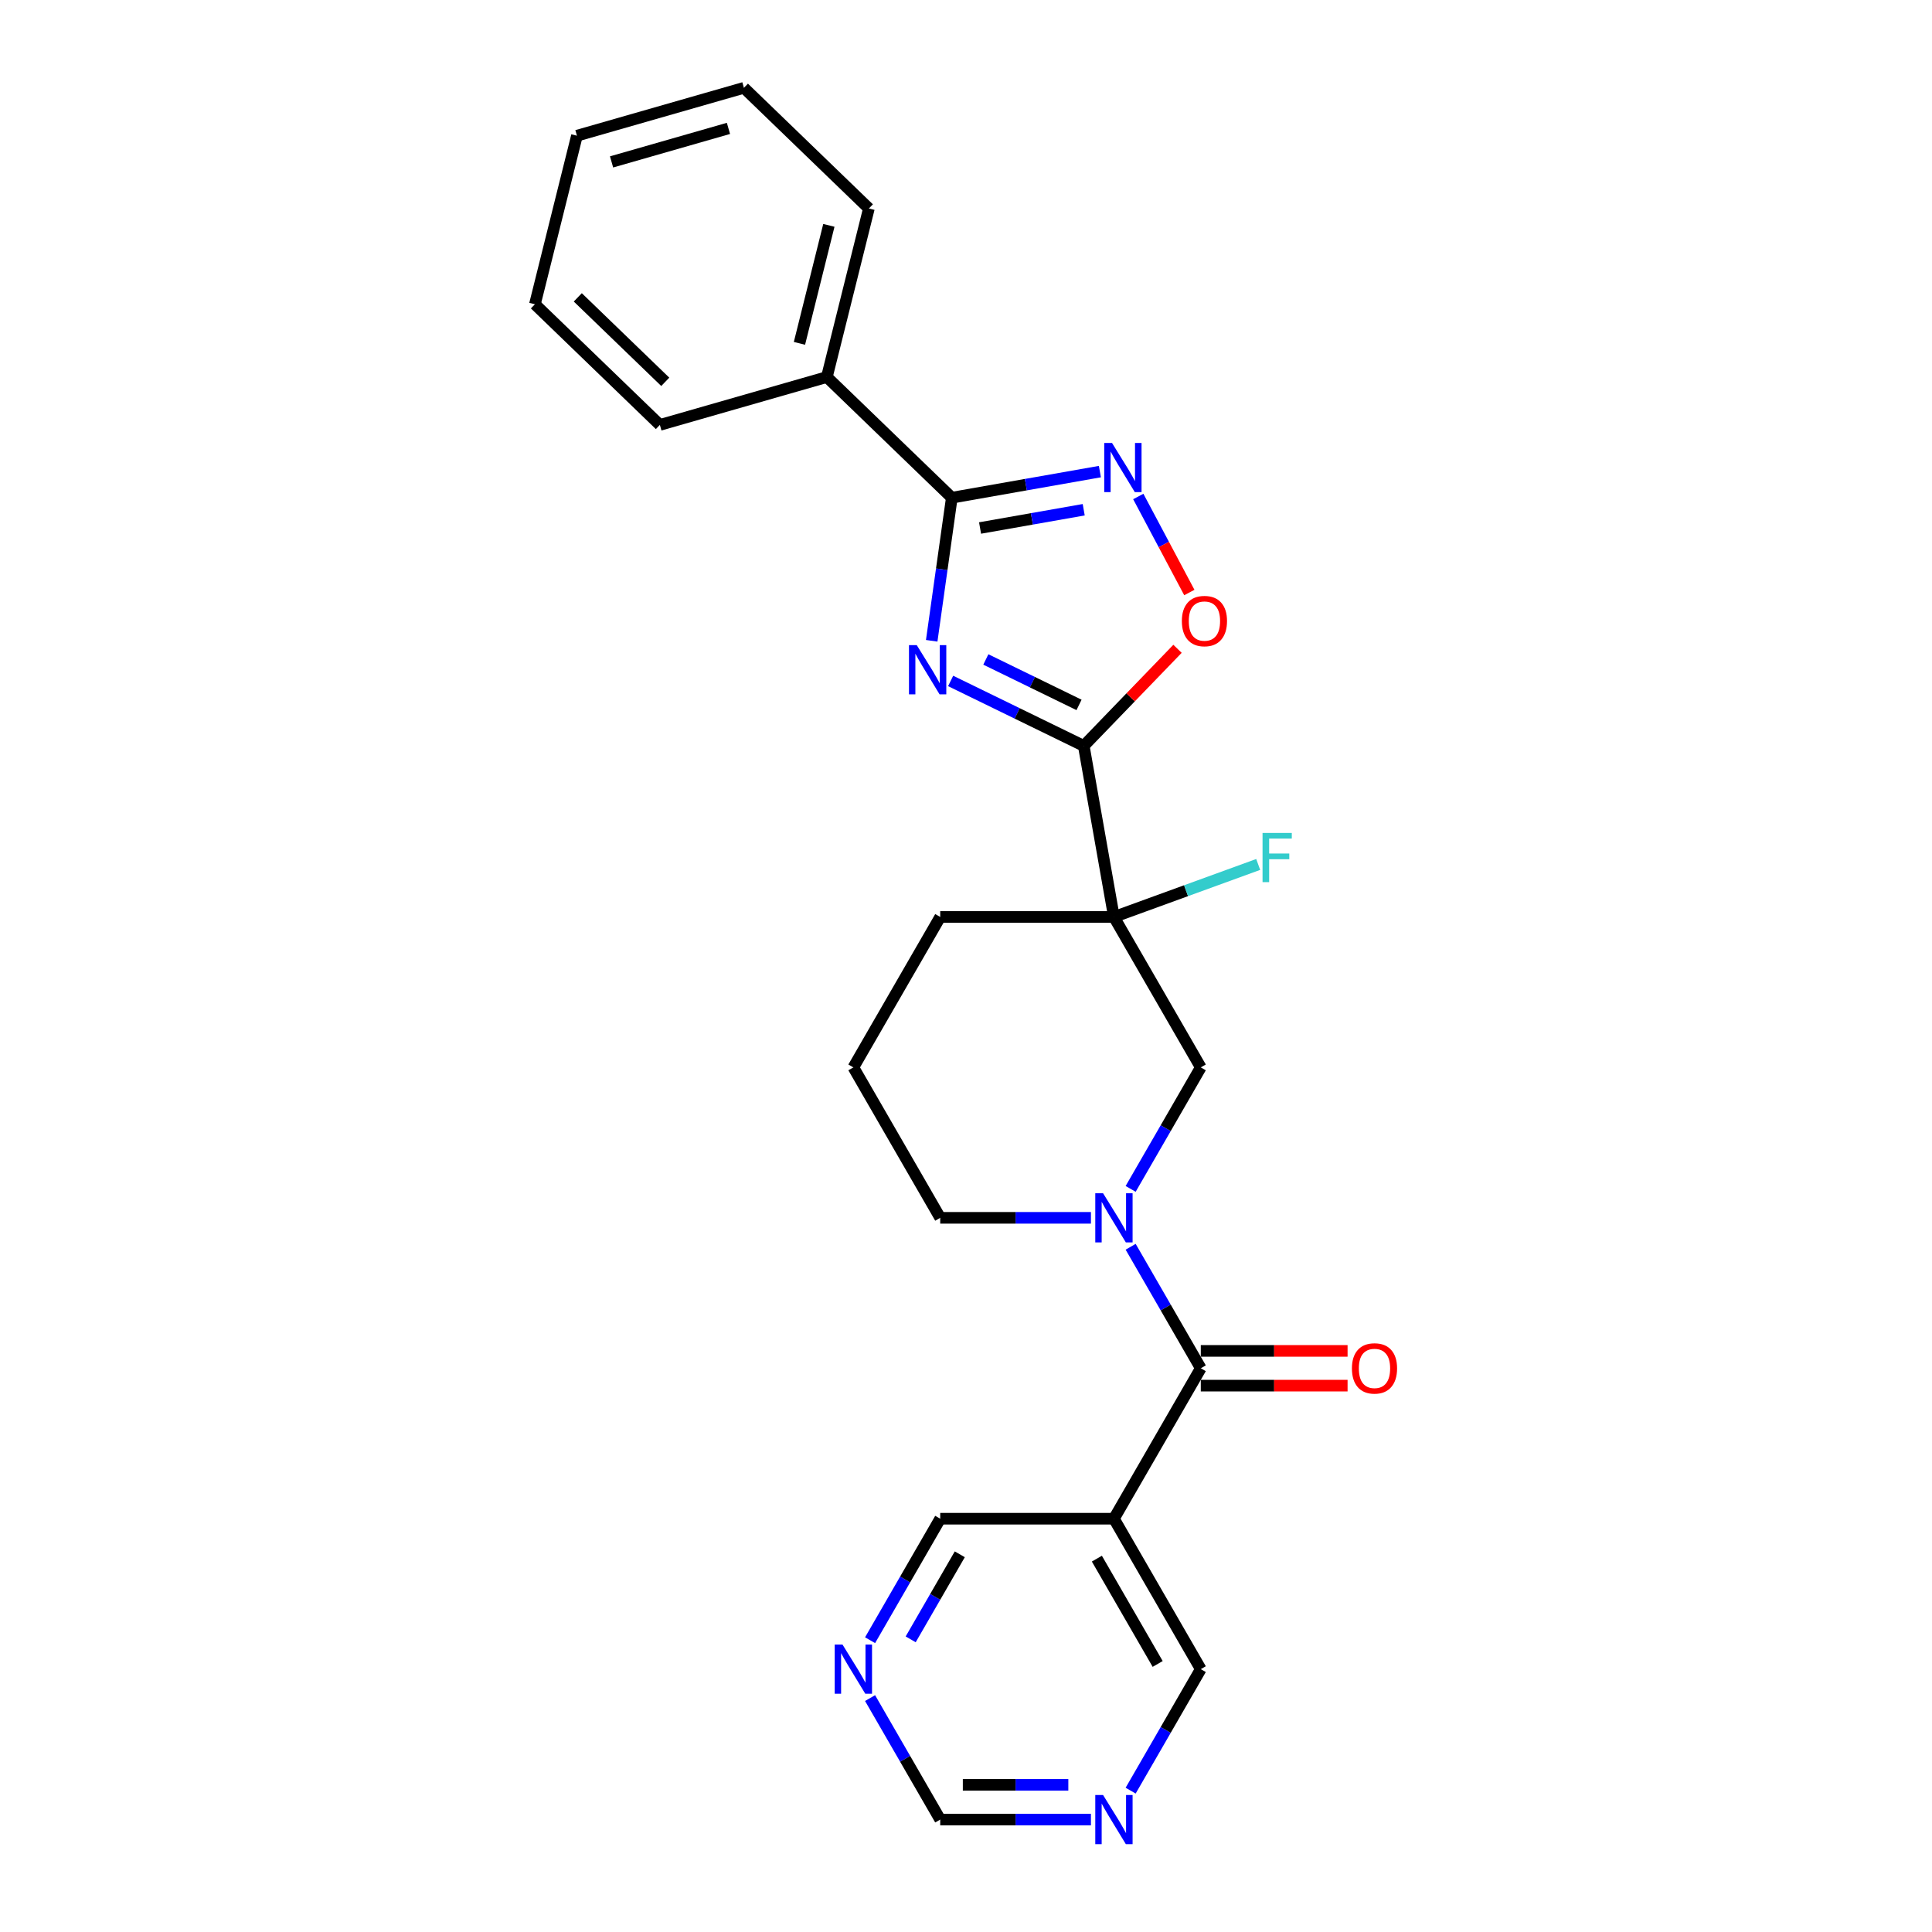 <?xml version='1.0' encoding='iso-8859-1'?>
<svg version='1.1' baseProfile='full'
              xmlns='http://www.w3.org/2000/svg'
                      xmlns:rdkit='http://www.rdkit.org/xml'
                      xmlns:xlink='http://www.w3.org/1999/xlink'
                  xml:space='preserve'
width='1000px' height='1000px' viewBox='0 0 1000 1000'>
<!-- END OF HEADER -->
<rect style='opacity:1.0;fill:#FFFFFF;stroke:none' width='1000' height='1000' x='0' y='0'> </rect>
<path class='bond-0' d='M 492.048,352.458 L 526.503,369.262' style='fill:none;fill-rule:evenodd;stroke:#0000FF;stroke-width:6px;stroke-linecap:butt;stroke-linejoin:miter;stroke-opacity:1' />
<path class='bond-0' d='M 526.503,369.262 L 560.957,386.067' style='fill:none;fill-rule:evenodd;stroke:#000000;stroke-width:6px;stroke-linecap:butt;stroke-linejoin:miter;stroke-opacity:1' />
<path class='bond-0' d='M 510.268,341.336 L 534.386,353.1' style='fill:none;fill-rule:evenodd;stroke:#0000FF;stroke-width:6px;stroke-linecap:butt;stroke-linejoin:miter;stroke-opacity:1' />
<path class='bond-0' d='M 534.386,353.1 L 558.504,364.863' style='fill:none;fill-rule:evenodd;stroke:#000000;stroke-width:6px;stroke-linecap:butt;stroke-linejoin:miter;stroke-opacity:1' />
<path class='bond-2' d='M 482.249,331.672 L 487.453,294.643' style='fill:none;fill-rule:evenodd;stroke:#0000FF;stroke-width:6px;stroke-linecap:butt;stroke-linejoin:miter;stroke-opacity:1' />
<path class='bond-2' d='M 487.453,294.643 L 492.657,257.614' style='fill:none;fill-rule:evenodd;stroke:#000000;stroke-width:6px;stroke-linecap:butt;stroke-linejoin:miter;stroke-opacity:1' />
<path class='bond-1' d='M 560.957,386.067 L 576.57,474.613' style='fill:none;fill-rule:evenodd;stroke:#000000;stroke-width:6px;stroke-linecap:butt;stroke-linejoin:miter;stroke-opacity:1' />
<path class='bond-6' d='M 560.957,386.067 L 585.218,360.944' style='fill:none;fill-rule:evenodd;stroke:#000000;stroke-width:6px;stroke-linecap:butt;stroke-linejoin:miter;stroke-opacity:1' />
<path class='bond-6' d='M 585.218,360.944 L 609.479,335.82' style='fill:none;fill-rule:evenodd;stroke:#FF0000;stroke-width:6px;stroke-linecap:butt;stroke-linejoin:miter;stroke-opacity:1' />
<path class='bond-7' d='M 576.57,474.613 L 621.527,552.48' style='fill:none;fill-rule:evenodd;stroke:#000000;stroke-width:6px;stroke-linecap:butt;stroke-linejoin:miter;stroke-opacity:1' />
<path class='bond-13' d='M 576.57,474.613 L 613.906,461.024' style='fill:none;fill-rule:evenodd;stroke:#000000;stroke-width:6px;stroke-linecap:butt;stroke-linejoin:miter;stroke-opacity:1' />
<path class='bond-13' d='M 613.906,461.024 L 651.242,447.435' style='fill:none;fill-rule:evenodd;stroke:#33CCCC;stroke-width:6px;stroke-linecap:butt;stroke-linejoin:miter;stroke-opacity:1' />
<path class='bond-15' d='M 576.57,474.613 L 486.657,474.613' style='fill:none;fill-rule:evenodd;stroke:#000000;stroke-width:6px;stroke-linecap:butt;stroke-linejoin:miter;stroke-opacity:1' />
<path class='bond-4' d='M 492.657,257.614 L 530.979,250.857' style='fill:none;fill-rule:evenodd;stroke:#000000;stroke-width:6px;stroke-linecap:butt;stroke-linejoin:miter;stroke-opacity:1' />
<path class='bond-4' d='M 530.979,250.857 L 569.3,244.1' style='fill:none;fill-rule:evenodd;stroke:#0000FF;stroke-width:6px;stroke-linecap:butt;stroke-linejoin:miter;stroke-opacity:1' />
<path class='bond-4' d='M 507.276,273.296 L 534.101,268.566' style='fill:none;fill-rule:evenodd;stroke:#000000;stroke-width:6px;stroke-linecap:butt;stroke-linejoin:miter;stroke-opacity:1' />
<path class='bond-4' d='M 534.101,268.566 L 560.926,263.836' style='fill:none;fill-rule:evenodd;stroke:#0000FF;stroke-width:6px;stroke-linecap:butt;stroke-linejoin:miter;stroke-opacity:1' />
<path class='bond-10' d='M 492.657,257.614 L 427.98,195.155' style='fill:none;fill-rule:evenodd;stroke:#000000;stroke-width:6px;stroke-linecap:butt;stroke-linejoin:miter;stroke-opacity:1' />
<path class='bond-3' d='M 585.219,615.367 L 603.373,583.924' style='fill:none;fill-rule:evenodd;stroke:#0000FF;stroke-width:6px;stroke-linecap:butt;stroke-linejoin:miter;stroke-opacity:1' />
<path class='bond-3' d='M 603.373,583.924 L 621.527,552.48' style='fill:none;fill-rule:evenodd;stroke:#000000;stroke-width:6px;stroke-linecap:butt;stroke-linejoin:miter;stroke-opacity:1' />
<path class='bond-5' d='M 585.219,645.326 L 603.373,676.77' style='fill:none;fill-rule:evenodd;stroke:#0000FF;stroke-width:6px;stroke-linecap:butt;stroke-linejoin:miter;stroke-opacity:1' />
<path class='bond-5' d='M 603.373,676.77 L 621.527,708.214' style='fill:none;fill-rule:evenodd;stroke:#000000;stroke-width:6px;stroke-linecap:butt;stroke-linejoin:miter;stroke-opacity:1' />
<path class='bond-27' d='M 564.666,630.347 L 525.662,630.347' style='fill:none;fill-rule:evenodd;stroke:#0000FF;stroke-width:6px;stroke-linecap:butt;stroke-linejoin:miter;stroke-opacity:1' />
<path class='bond-27' d='M 525.662,630.347 L 486.657,630.347' style='fill:none;fill-rule:evenodd;stroke:#000000;stroke-width:6px;stroke-linecap:butt;stroke-linejoin:miter;stroke-opacity:1' />
<path class='bond-25' d='M 589.169,256.98 L 602.384,281.835' style='fill:none;fill-rule:evenodd;stroke:#0000FF;stroke-width:6px;stroke-linecap:butt;stroke-linejoin:miter;stroke-opacity:1' />
<path class='bond-25' d='M 602.384,281.835 L 615.6,306.69' style='fill:none;fill-rule:evenodd;stroke:#FF0000;stroke-width:6px;stroke-linecap:butt;stroke-linejoin:miter;stroke-opacity:1' />
<path class='bond-8' d='M 621.527,708.214 L 576.57,786.08' style='fill:none;fill-rule:evenodd;stroke:#000000;stroke-width:6px;stroke-linecap:butt;stroke-linejoin:miter;stroke-opacity:1' />
<path class='bond-9' d='M 621.527,717.205 L 659.515,717.205' style='fill:none;fill-rule:evenodd;stroke:#000000;stroke-width:6px;stroke-linecap:butt;stroke-linejoin:miter;stroke-opacity:1' />
<path class='bond-9' d='M 659.515,717.205 L 697.503,717.205' style='fill:none;fill-rule:evenodd;stroke:#FF0000;stroke-width:6px;stroke-linecap:butt;stroke-linejoin:miter;stroke-opacity:1' />
<path class='bond-9' d='M 621.527,699.222 L 659.515,699.222' style='fill:none;fill-rule:evenodd;stroke:#000000;stroke-width:6px;stroke-linecap:butt;stroke-linejoin:miter;stroke-opacity:1' />
<path class='bond-9' d='M 659.515,699.222 L 697.503,699.222' style='fill:none;fill-rule:evenodd;stroke:#FF0000;stroke-width:6px;stroke-linecap:butt;stroke-linejoin:miter;stroke-opacity:1' />
<path class='bond-17' d='M 576.57,786.08 L 621.527,863.947' style='fill:none;fill-rule:evenodd;stroke:#000000;stroke-width:6px;stroke-linecap:butt;stroke-linejoin:miter;stroke-opacity:1' />
<path class='bond-17' d='M 567.74,806.752 L 599.21,861.258' style='fill:none;fill-rule:evenodd;stroke:#000000;stroke-width:6px;stroke-linecap:butt;stroke-linejoin:miter;stroke-opacity:1' />
<path class='bond-18' d='M 576.57,786.08 L 486.657,786.08' style='fill:none;fill-rule:evenodd;stroke:#000000;stroke-width:6px;stroke-linecap:butt;stroke-linejoin:miter;stroke-opacity:1' />
<path class='bond-20' d='M 427.98,195.155 L 449.731,107.913' style='fill:none;fill-rule:evenodd;stroke:#000000;stroke-width:6px;stroke-linecap:butt;stroke-linejoin:miter;stroke-opacity:1' />
<path class='bond-20' d='M 413.794,177.718 L 429.02,116.649' style='fill:none;fill-rule:evenodd;stroke:#000000;stroke-width:6px;stroke-linecap:butt;stroke-linejoin:miter;stroke-opacity:1' />
<path class='bond-21' d='M 427.98,195.155 L 341.55,219.938' style='fill:none;fill-rule:evenodd;stroke:#000000;stroke-width:6px;stroke-linecap:butt;stroke-linejoin:miter;stroke-opacity:1' />
<path class='bond-11' d='M 450.349,848.968 L 468.503,817.524' style='fill:none;fill-rule:evenodd;stroke:#0000FF;stroke-width:6px;stroke-linecap:butt;stroke-linejoin:miter;stroke-opacity:1' />
<path class='bond-11' d='M 468.503,817.524 L 486.657,786.08' style='fill:none;fill-rule:evenodd;stroke:#000000;stroke-width:6px;stroke-linecap:butt;stroke-linejoin:miter;stroke-opacity:1' />
<path class='bond-11' d='M 471.369,848.526 L 484.077,826.515' style='fill:none;fill-rule:evenodd;stroke:#0000FF;stroke-width:6px;stroke-linecap:butt;stroke-linejoin:miter;stroke-opacity:1' />
<path class='bond-11' d='M 484.077,826.515 L 496.785,804.505' style='fill:none;fill-rule:evenodd;stroke:#000000;stroke-width:6px;stroke-linecap:butt;stroke-linejoin:miter;stroke-opacity:1' />
<path class='bond-14' d='M 450.349,878.927 L 468.503,910.37' style='fill:none;fill-rule:evenodd;stroke:#0000FF;stroke-width:6px;stroke-linecap:butt;stroke-linejoin:miter;stroke-opacity:1' />
<path class='bond-14' d='M 468.503,910.37 L 486.657,941.814' style='fill:none;fill-rule:evenodd;stroke:#000000;stroke-width:6px;stroke-linecap:butt;stroke-linejoin:miter;stroke-opacity:1' />
<path class='bond-12' d='M 585.219,926.834 L 603.373,895.391' style='fill:none;fill-rule:evenodd;stroke:#0000FF;stroke-width:6px;stroke-linecap:butt;stroke-linejoin:miter;stroke-opacity:1' />
<path class='bond-12' d='M 603.373,895.391 L 621.527,863.947' style='fill:none;fill-rule:evenodd;stroke:#000000;stroke-width:6px;stroke-linecap:butt;stroke-linejoin:miter;stroke-opacity:1' />
<path class='bond-28' d='M 564.666,941.814 L 525.662,941.814' style='fill:none;fill-rule:evenodd;stroke:#0000FF;stroke-width:6px;stroke-linecap:butt;stroke-linejoin:miter;stroke-opacity:1' />
<path class='bond-28' d='M 525.662,941.814 L 486.657,941.814' style='fill:none;fill-rule:evenodd;stroke:#000000;stroke-width:6px;stroke-linecap:butt;stroke-linejoin:miter;stroke-opacity:1' />
<path class='bond-28' d='M 552.964,923.831 L 525.662,923.831' style='fill:none;fill-rule:evenodd;stroke:#0000FF;stroke-width:6px;stroke-linecap:butt;stroke-linejoin:miter;stroke-opacity:1' />
<path class='bond-28' d='M 525.662,923.831 L 498.359,923.831' style='fill:none;fill-rule:evenodd;stroke:#000000;stroke-width:6px;stroke-linecap:butt;stroke-linejoin:miter;stroke-opacity:1' />
<path class='bond-19' d='M 486.657,474.613 L 441.701,552.48' style='fill:none;fill-rule:evenodd;stroke:#000000;stroke-width:6px;stroke-linecap:butt;stroke-linejoin:miter;stroke-opacity:1' />
<path class='bond-16' d='M 486.657,630.347 L 441.701,552.48' style='fill:none;fill-rule:evenodd;stroke:#000000;stroke-width:6px;stroke-linecap:butt;stroke-linejoin:miter;stroke-opacity:1' />
<path class='bond-23' d='M 449.731,107.913 L 385.054,45.455' style='fill:none;fill-rule:evenodd;stroke:#000000;stroke-width:6px;stroke-linecap:butt;stroke-linejoin:miter;stroke-opacity:1' />
<path class='bond-22' d='M 341.55,219.938 L 276.872,157.48' style='fill:none;fill-rule:evenodd;stroke:#000000;stroke-width:6px;stroke-linecap:butt;stroke-linejoin:miter;stroke-opacity:1' />
<path class='bond-22' d='M 344.34,197.634 L 299.065,153.913' style='fill:none;fill-rule:evenodd;stroke:#000000;stroke-width:6px;stroke-linecap:butt;stroke-linejoin:miter;stroke-opacity:1' />
<path class='bond-24' d='M 276.872,157.48 L 298.624,70.238' style='fill:none;fill-rule:evenodd;stroke:#000000;stroke-width:6px;stroke-linecap:butt;stroke-linejoin:miter;stroke-opacity:1' />
<path class='bond-26' d='M 385.054,45.455 L 298.624,70.238' style='fill:none;fill-rule:evenodd;stroke:#000000;stroke-width:6px;stroke-linecap:butt;stroke-linejoin:miter;stroke-opacity:1' />
<path class='bond-26' d='M 377.046,66.458 L 316.545,83.806' style='fill:none;fill-rule:evenodd;stroke:#000000;stroke-width:6px;stroke-linecap:butt;stroke-linejoin:miter;stroke-opacity:1' />
<path  class='atom-0' d='M 474.515 333.92
L 482.859 347.407
Q 483.686 348.737, 485.017 351.147
Q 486.348 353.557, 486.42 353.701
L 486.42 333.92
L 489.801 333.92
L 489.801 359.383
L 486.312 359.383
L 477.357 344.637
Q 476.314 342.911, 475.199 340.933
Q 474.12 338.955, 473.796 338.344
L 473.796 359.383
L 470.487 359.383
L 470.487 333.92
L 474.515 333.92
' fill='#0000FF'/>
<path  class='atom-4' d='M 570.942 617.615
L 579.286 631.102
Q 580.113 632.433, 581.443 634.843
Q 582.774 637.252, 582.846 637.396
L 582.846 617.615
L 586.227 617.615
L 586.227 643.079
L 582.738 643.079
L 573.783 628.333
Q 572.74 626.607, 571.625 624.628
Q 570.546 622.65, 570.222 622.039
L 570.222 643.079
L 566.914 643.079
L 566.914 617.615
L 570.942 617.615
' fill='#0000FF'/>
<path  class='atom-5' d='M 575.576 229.269
L 583.92 242.756
Q 584.747 244.087, 586.077 246.496
Q 587.408 248.906, 587.48 249.05
L 587.48 229.269
L 590.861 229.269
L 590.861 254.732
L 587.372 254.732
L 578.417 239.987
Q 577.374 238.26, 576.259 236.282
Q 575.18 234.304, 574.856 233.693
L 574.856 254.732
L 571.548 254.732
L 571.548 229.269
L 575.576 229.269
' fill='#0000FF'/>
<path  class='atom-7' d='M 611.727 321.461
Q 611.727 315.347, 614.748 311.93
Q 617.769 308.513, 623.416 308.513
Q 629.062 308.513, 632.083 311.93
Q 635.104 315.347, 635.104 321.461
Q 635.104 327.647, 632.047 331.171
Q 628.99 334.66, 623.416 334.66
Q 617.805 334.66, 614.748 331.171
Q 611.727 327.683, 611.727 321.461
M 623.416 331.783
Q 627.3 331.783, 629.386 329.193
Q 631.508 326.568, 631.508 321.461
Q 631.508 316.462, 629.386 313.944
Q 627.3 311.391, 623.416 311.391
Q 619.531 311.391, 617.409 313.908
Q 615.323 316.426, 615.323 321.461
Q 615.323 326.604, 617.409 329.193
Q 619.531 331.783, 623.416 331.783
' fill='#FF0000'/>
<path  class='atom-10' d='M 699.751 708.286
Q 699.751 702.171, 702.772 698.755
Q 705.793 695.338, 711.439 695.338
Q 717.086 695.338, 720.107 698.755
Q 723.128 702.171, 723.128 708.286
Q 723.128 714.472, 720.071 717.996
Q 717.014 721.485, 711.439 721.485
Q 705.829 721.485, 702.772 717.996
Q 699.751 714.508, 699.751 708.286
M 711.439 718.608
Q 715.324 718.608, 717.41 716.018
Q 719.531 713.393, 719.531 708.286
Q 719.531 703.286, 717.41 700.769
Q 715.324 698.215, 711.439 698.215
Q 707.555 698.215, 705.433 700.733
Q 703.347 703.25, 703.347 708.286
Q 703.347 713.429, 705.433 716.018
Q 707.555 718.608, 711.439 718.608
' fill='#FF0000'/>
<path  class='atom-12' d='M 436.073 851.215
L 444.416 864.702
Q 445.244 866.033, 446.574 868.443
Q 447.905 870.852, 447.977 870.996
L 447.977 851.215
L 451.358 851.215
L 451.358 876.679
L 447.869 876.679
L 438.914 861.933
Q 437.871 860.207, 436.756 858.229
Q 435.677 856.251, 435.353 855.639
L 435.353 876.679
L 432.044 876.679
L 432.044 851.215
L 436.073 851.215
' fill='#0000FF'/>
<path  class='atom-13' d='M 570.942 929.082
L 579.286 942.569
Q 580.113 943.9, 581.443 946.309
Q 582.774 948.719, 582.846 948.863
L 582.846 929.082
L 586.227 929.082
L 586.227 954.545
L 582.738 954.545
L 573.783 939.8
Q 572.74 938.073, 571.625 936.095
Q 570.546 934.117, 570.222 933.506
L 570.222 954.545
L 566.914 954.545
L 566.914 929.082
L 570.942 929.082
' fill='#0000FF'/>
<path  class='atom-14' d='M 653.49 431.13
L 668.631 431.13
L 668.631 434.043
L 656.907 434.043
L 656.907 441.776
L 667.336 441.776
L 667.336 444.725
L 656.907 444.725
L 656.907 456.593
L 653.49 456.593
L 653.49 431.13
' fill='#33CCCC'/>
</svg>
